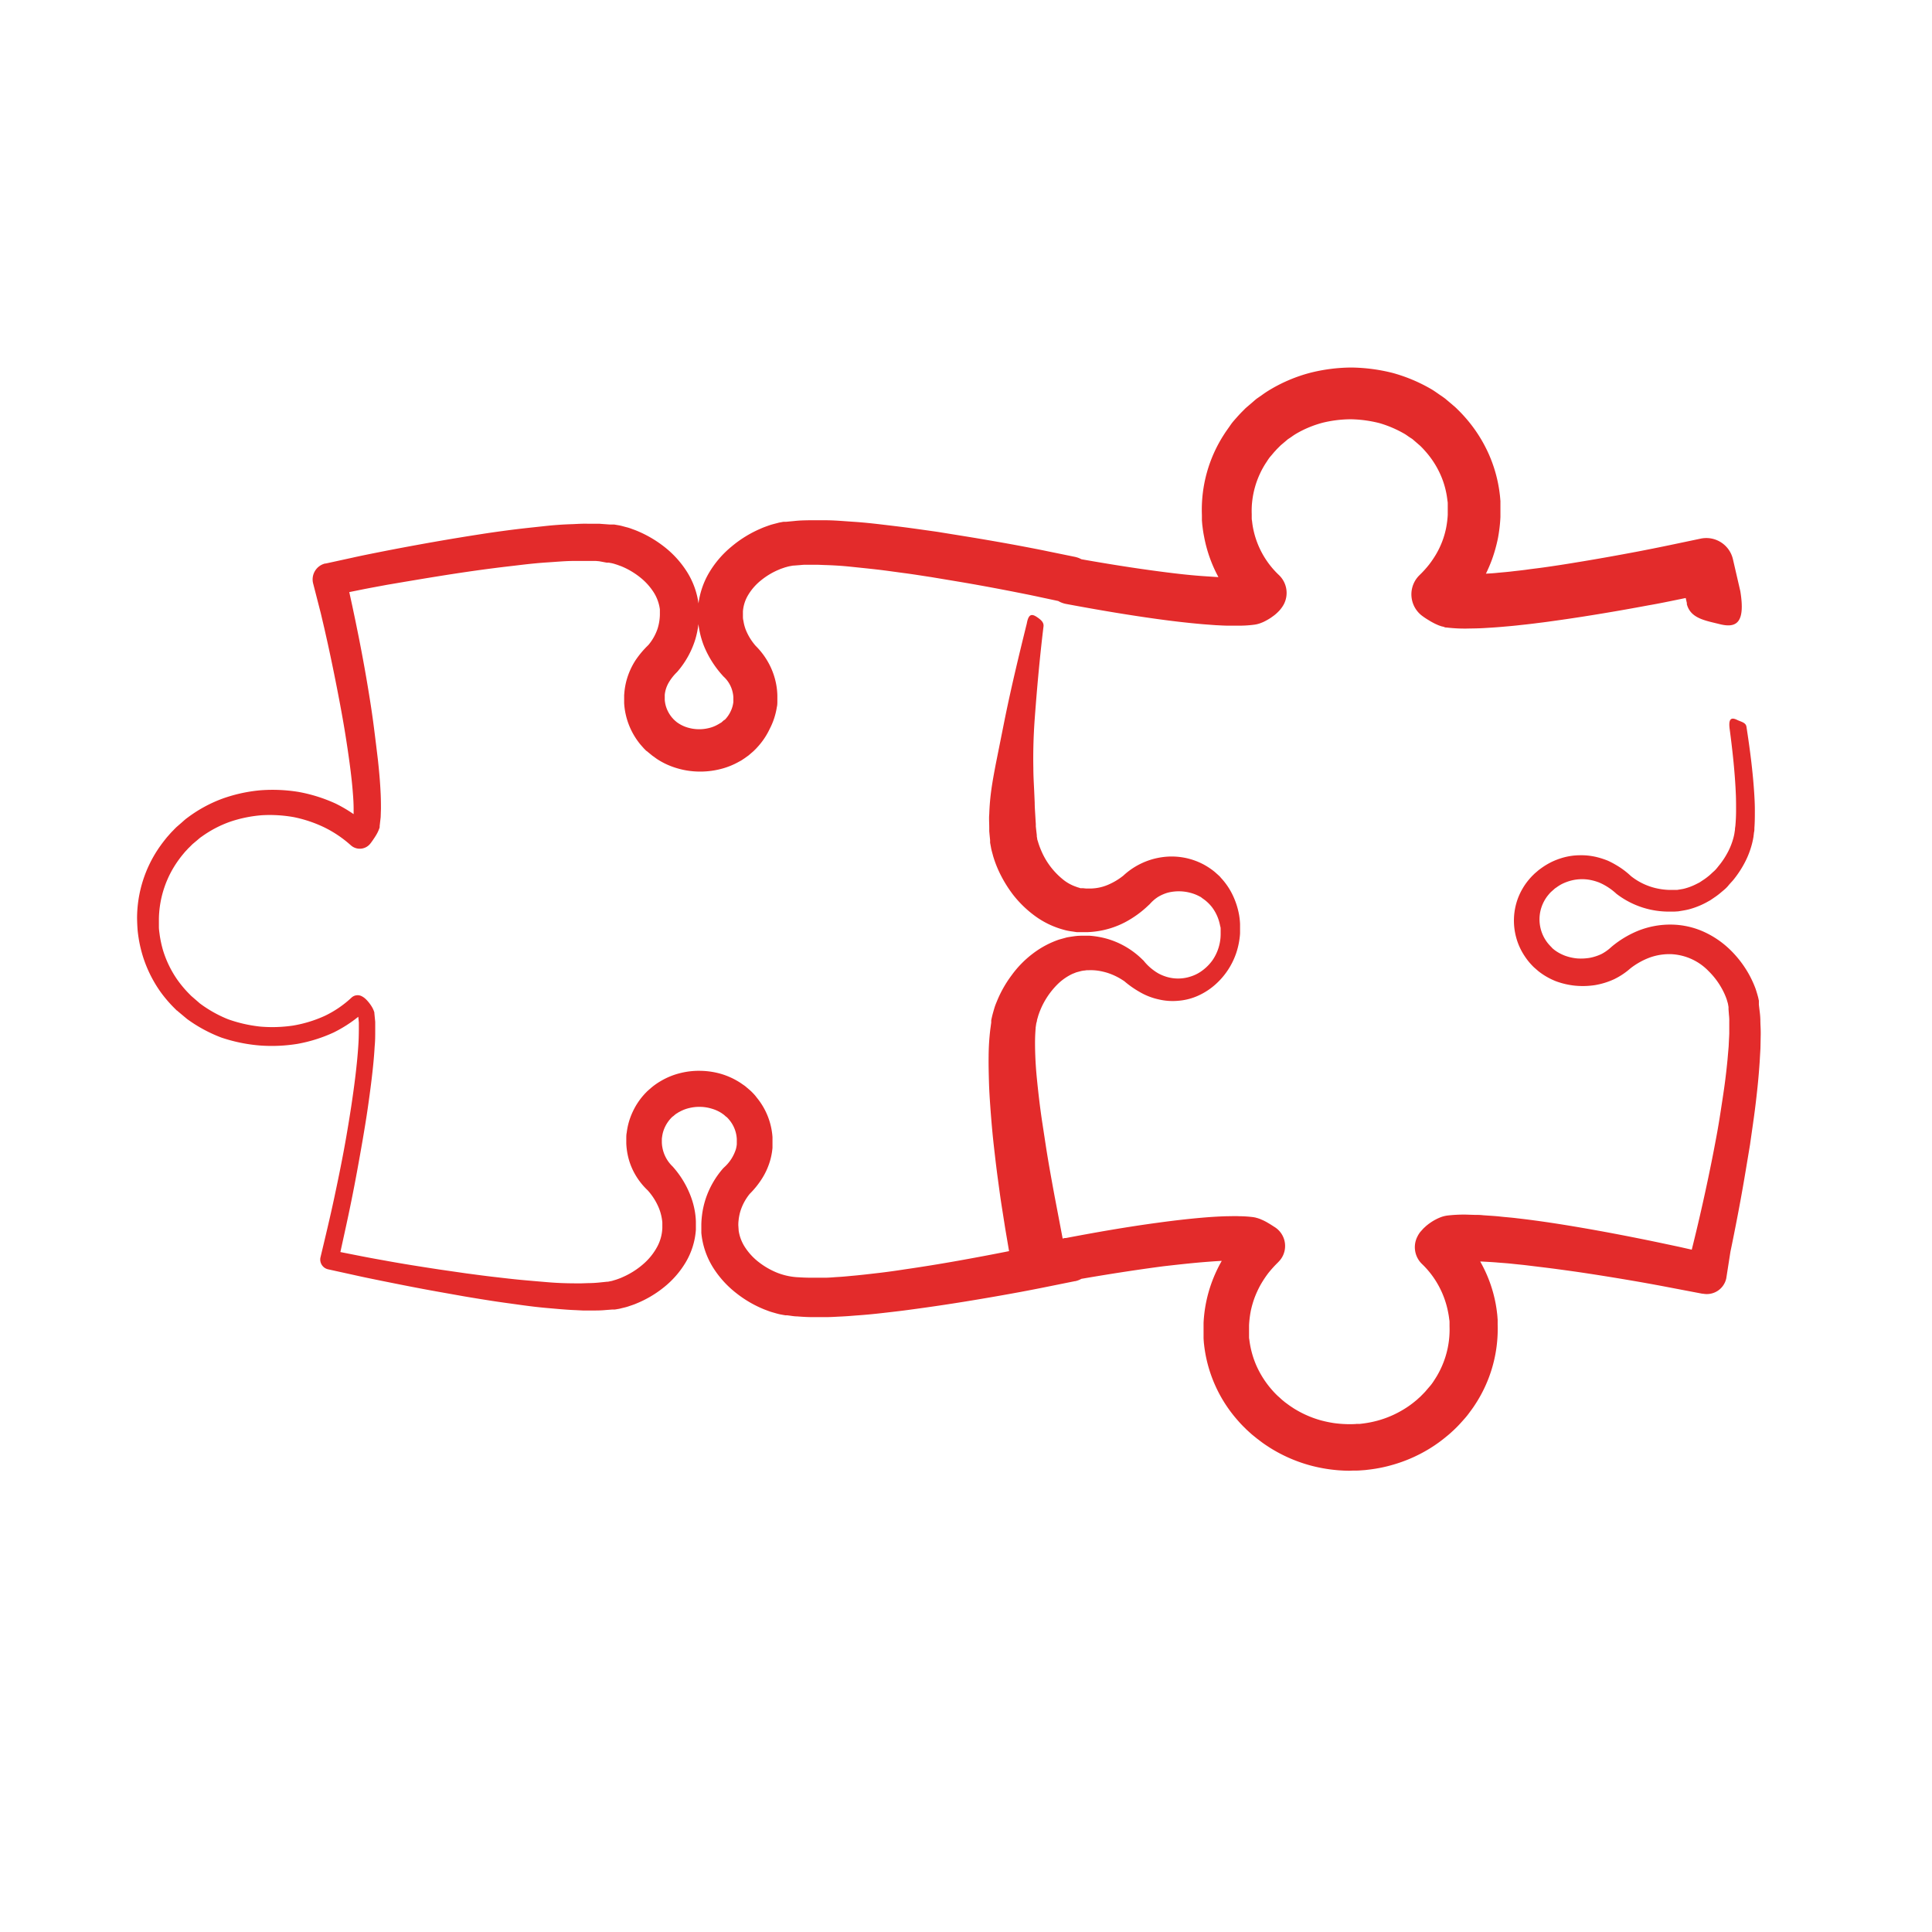 <svg id="Layer_1" data-name="Layer 1" xmlns="http://www.w3.org/2000/svg" viewBox="0 0 432 432"><defs><style>.cls-1{fill:#e32b2b}</style></defs><path class="cls-1" d="m377.22 135-1.61-7.14 7.23 4.64-7.1 1.46c-2.44.5-4.82 1-7.23 1.41-4.8.9-9.61 1.73-14.46 2.49q-3.63.57-7.29 1.07c-1.22.18-2.45.32-3.68.48s-2.47.28-3.7.42-2.5.24-3.75.35-2.53.18-3.81.26-2.62.08-3.92.11a33.91 33.91 0 0 1-4.47-.24c-.16 0-.32 0-.47-.09s-.5-.13-.69-.19l-.52-.18c-.3-.12-.54-.23-.76-.33-.44-.21-.78-.4-1.1-.58l-.9-.55c-.3-.19-.55-.36-.89-.61a6 6 0 0 1-1.41-8.34 5.86 5.86 0 0 1 .68-.8l.07-.07a23.4 23.4 0 0 0 2.07-2.28 22.36 22.36 0 0 0 1.7-2.53 19 19 0 0 0 2.13-5.63 21.72 21.72 0 0 0 .38-3v-2.46c0-.22 0-.41-.06-.66a19.42 19.42 0 0 0-1.55-5.84 20.36 20.36 0 0 0-3.31-5.17c-.34-.39-.69-.77-1.06-1.14l-.14-.14-.07-.07.23.2-.38-.32-.75-.65-.74-.64c-.24-.19-.39-.26-.58-.39-.38-.24-.7-.49-1.1-.75a25.46 25.46 0 0 0-5.73-2.48 28 28 0 0 0-6.33-.87 27 27 0 0 0-6.35.76 24 24 0 0 0-5.82 2.38 14.37 14.37 0 0 0-1.29.85l-.65.43c-.21.15-.39.33-.59.49l-1.08.91-.7.7-.17.17-.12.13-.22.25c-.3.3-.65.76-1 1.15s-.63.82-.91 1.26a18.76 18.76 0 0 0-1.52 2.69 19.82 19.82 0 0 0-1.7 5.89 19 19 0 0 0-.14 3.14v.8c0 .24 0 .42.06.69.06.51.12 1 .22 1.53a19.57 19.57 0 0 0 5.83 10.64 5.51 5.51 0 0 1 1.11 6.43 6.65 6.65 0 0 1-.64 1l-.26.33-.21.23-.38.38c-.13.13-.22.2-.33.3a5.54 5.54 0 0 1-.58.46l-.54.39c-.37.24-.73.46-1.17.69-.22.12-.45.23-.75.36l-.52.2c-.16.06-.48.15-.73.21l-.45.08a26 26 0 0 1-3.19.23h-2.77c-.85 0-1.86-.07-2.77-.11l-2.67-.2c-3.53-.3-7-.71-10.41-1.18-6.87-.95-13.64-2.11-20.38-3.37a5.31 5.31 0 0 1-4.24-6.19 1.89 1.89 0 0 1 .05-.23l.06-.27 4.1 6.4-6.05-1.29c-2-.44-4-.82-6-1.22-4-.78-8-1.52-12.06-2.2l-6-1c-2-.3-4-.63-6-.89s-4-.56-6-.79-4-.43-6-.64-4-.33-5.91-.38l-1.46-.06h-2.82c-.49 0-.87.06-1.32.09l-1.28.1h-.13.19-.19l-.38.07-.39.07-.32.07-.41.12-.2.05-.27.09c-.36.13-.72.23-1.08.4a16 16 0 0 0-4.05 2.4 12.23 12.23 0 0 0-2.9 3.29 8.33 8.33 0 0 0-1.18 3.68v1.1c0 .24 0 .6.1.94a9.85 9.85 0 0 0 .51 2 12.59 12.59 0 0 0 2.36 3.8l-.3-.31a16.66 16.66 0 0 1 3.06 4 16 16 0 0 1 1.71 4.79 15.28 15.28 0 0 1 .26 2.52v1.17c0 .38 0 1-.11 1.36a15.83 15.83 0 0 1-1.61 4.92 16.18 16.18 0 0 1-2.81 4.14 6.14 6.14 0 0 1-.43.45l-.22.22-.11.11-.27.24-.68.58-.17.15-.29.21-.6.43-.6.4a4.66 4.66 0 0 1-.56.32 16.64 16.64 0 0 1-4.57 1.79 18.28 18.28 0 0 1-4.77.48 17.85 17.85 0 0 1-4.73-.77 16.6 16.6 0 0 1-4.44-2.07l-1-.72-1-.82-.24-.21h-.06l-.13-.13-.08-.08-.32-.32c-.3-.34-.64-.71-.88-1a16.22 16.22 0 0 1-2.51-4.3 16 16 0 0 1-1.07-4.88v-1.77l.06-.71a15.79 15.79 0 0 1 .45-2.52 16.17 16.17 0 0 1 2-4.53 20.81 20.81 0 0 1 3-3.55l-.26.28a11.26 11.26 0 0 0 2.19-3.74 10.84 10.84 0 0 0 .47-2.12 10 10 0 0 0 .08-1.1v-.12.25-1.34a9.38 9.38 0 0 0-1.33-3.72 13.71 13.71 0 0 0-3.1-3.44 17.21 17.21 0 0 0-4.22-2.48c-.38-.13-.75-.28-1.13-.4s-.75-.24-1.11-.3l-.54-.1h-.07.18-.57l-1.66-.31-.77-.07h-4.84c-2 0-4 .2-5.94.32s-4 .33-6 .57-4 .46-6 .72c-4 .51-8 1.1-12 1.74s-8 1.32-12 2c-2 .38-4 .73-6 1.14l-6 1.21 2.84-4.44 1.48 6.78.72 3.42.7 3.45q1.37 6.87 2.47 13.78.56 3.47 1 6.94t.86 7c.25 2.35.47 4.7.58 7.11.07 1.19.08 2.42.08 3.66l-.06 1.89-.23 2a.78.78 0 0 1 0 .21c0 .15-.09.34-.14.47l-.14.35c-.09.21-.18.39-.27.56-.17.33-.34.59-.51.86-.34.52-.66 1-1 1.43a3 3 0 0 1-4.24.53l-.2-.17a25.94 25.94 0 0 0-5.88-3.96 29.1 29.1 0 0 0-6.78-2.28 30.51 30.51 0 0 0-7.21-.43 29.25 29.25 0 0 0-7.06 1.45 25.22 25.22 0 0 0-6.34 3.32c-.5.32-.92.75-1.39 1.12l-.68.57c.08-.09 0 0 0 0l-.09.09-.18.18-.35.35-.35.34-.29.32c-.19.21-.39.4-.58.64-.38.46-.77.92-1.12 1.41a23.06 23.06 0 0 0-4.56 13.38v1.85c0 .49.1 1.15.18 1.75a24.82 24.82 0 0 0 .77 3.52 23.7 23.7 0 0 0 3.17 6.49 25.76 25.76 0 0 0 2.35 2.85l.64.65.08.09c-.18-.16 0 0-.07-.07l.19.17.37.32 1.5 1.3a28 28 0 0 0 6.29 3.53 31.48 31.48 0 0 0 7.2 1.64 31.61 31.61 0 0 0 7.4-.24 28.69 28.69 0 0 0 7-2.15 23.65 23.65 0 0 0 6-4.09 2 2 0 0 1 2.23-.34 4.34 4.34 0 0 1 .46.27 2.89 2.89 0 0 1 .3.23 4.35 4.35 0 0 1 .43.41 8.79 8.79 0 0 1 1.18 1.57c.08.15.17.3.25.49s.09.2.13.31a3.79 3.79 0 0 1 .13.4v.15l.19 1.93v1.84c0 1.22 0 2.42-.12 3.61-.13 2.37-.37 4.71-.64 7s-.59 4.65-.93 7-.72 4.61-1.11 6.91c-.8 4.6-1.62 9.18-2.55 13.75-.46 2.28-.95 4.57-1.45 6.84l-1.49 6.8-1.74-2.72 6.07 1.2c2 .4 4 .77 6.05 1.13 4 .74 8.1 1.38 12.16 2l6.09.88c2 .26 4.07.55 6.1.78s4.06.48 6.09.67 4.06.36 6.08.53 4 .24 6 .25H130l1.47-.05a26.33 26.33 0 0 0 2.86-.17l1.38-.14h.13-.11.19l.38-.08c.24-.05.54-.1.72-.16.37-.13.67-.18 1.09-.35a11.11 11.11 0 0 0 1.2-.48 17.77 17.77 0 0 0 4.4-2.77 13.78 13.78 0 0 0 3.15-3.81 9.69 9.69 0 0 0 1.24-4.34v-.53.06-.74c0-.18-.07-.71-.14-1.09a10.94 10.94 0 0 0-.65-2.23 13.76 13.76 0 0 0-2.65-4.1l.23.24a15.49 15.49 0 0 1-2.92-3.7 14.76 14.76 0 0 1-1.65-4.47 15.67 15.67 0 0 1-.28-2.36v-1.12c0-.37 0-.91.09-1.26a15.18 15.18 0 0 1 1.3-4.61 15.52 15.52 0 0 1 2.63-4c.13-.15.27-.29.41-.43l.2-.21.11-.1.23-.21.68-.59a14.91 14.91 0 0 1 2.07-1.44 16 16 0 0 1 4.34-1.77 17 17 0 0 1 4.59-.51 17.48 17.48 0 0 1 4.59.7 16.53 16.53 0 0 1 4.3 2l1 .69.92.78.23.2.06.05.11.11.08.07.32.32c.29.3.63.67.86 1a15.58 15.58 0 0 1 3.57 8.88v2.42a15.29 15.29 0 0 1-.42 2.45 15.58 15.58 0 0 1-1.94 4.45 19.73 19.73 0 0 1-2.87 3.53l.25-.27a11.64 11.64 0 0 0-2.16 3.89 10.85 10.85 0 0 0-.44 2.17 8 8 0 0 0-.06 1.1l.08 1.21a9.31 9.31 0 0 0 1.43 3.72 13.59 13.59 0 0 0 3.16 3.38 17.11 17.11 0 0 0 4.23 2.38 14.82 14.82 0 0 0 4.71.94q1.37.09 2.79.09h2.93c1.06 0 2-.11 2.93-.16s1.92-.14 2.92-.24c2-.17 4-.41 6-.64s4-.51 6-.82q6-.87 12-1.94t12-2.27c2-.4 4-.81 6-1.25l6-1.29-3.75 5.85-.07-.29a4.85 4.85 0 0 1 3.6-5.82h.27c6.72-1.28 13.47-2.46 20.31-3.39 3.42-.47 6.86-.88 10.37-1.18 1.76-.15 3.53-.26 5.35-.31.93 0 1.81-.05 2.77 0a26.9 26.9 0 0 1 3.14.21l.44.08.6.17.46.16.69.3c.39.19.71.36 1 .53s.58.34.84.51l.75.48a5 5 0 0 1 1.5 6.95 5.47 5.47 0 0 1-.68.83l-.12.13a25.6 25.6 0 0 0-2.16 2.39 24.39 24.39 0 0 0-1.75 2.66 22.49 22.49 0 0 0-1.32 2.87 21.43 21.43 0 0 0-.85 3 23.45 23.45 0 0 0-.37 3.13v.9-.11 1.67c0 .24 0 .44.06.71a20.56 20.56 0 0 0 1.68 6.05 21.5 21.5 0 0 0 3.45 5.29c.35.4.72.79 1.11 1.16l.14.14-.07-.07.09.08.37.33c.23.21.52.49.68.61l.55.45.64.47c.43.33.88.61 1.33.91a23.23 23.23 0 0 0 5.87 2.61 26.26 26.26 0 0 0 3.17.67 26.85 26.85 0 0 0 3.24.23c.31 0 1.36 0 1.71-.06h.73l.81-.1a24 24 0 0 0 3.17-.63 22.7 22.7 0 0 0 5.89-2.55 21 21 0 0 0 2.61-1.87 7.72 7.72 0 0 0 .61-.53l.3-.27.15-.13.07-.07-.07.07c.45-.46 1-1 1.24-1.29s.65-.76 1-1.17.64-.84.92-1.29a20 20 0 0 0 1.53-2.75 20.35 20.35 0 0 0 1.85-9.21v-.83c0-.24 0-.44-.06-.71-.06-.52-.13-1-.24-1.55a20.34 20.34 0 0 0-2.08-5.9 19.9 19.9 0 0 0-3.8-5 5.21 5.21 0 0 1-1-6.12 6 6 0 0 1 .62-1l.44-.49.2-.22a4 4 0 0 1 .37-.36l.31-.29.56-.45.53-.37a11.06 11.06 0 0 1 1.14-.67c.21-.11.44-.22.73-.34a4.81 4.81 0 0 1 .48-.19c.16-.06.45-.14.68-.2l.46-.09a31.49 31.49 0 0 1 4.36-.23l1.93.06c.61 0 1.19 0 1.87.08 1.29.1 2.66.16 3.88.3s2.5.22 3.73.38c4.94.56 9.79 1.32 14.62 2.15s9.62 1.75 14.41 2.72c2.4.49 4.77 1 7.19 1.51l7.08 1.6-5.33 3.42 1.45-5.87q.72-2.91 1.39-5.82 1.35-5.83 2.54-11.71c.41-2 .77-3.91 1.14-5.87s.7-3.92 1-5.88.61-3.92.88-5.88.49-3.91.68-5.86l.25-2.91.14-2.88v-2.82a9.83 9.83 0 0 0-.07-1.35l-.1-1.32v-.33.14-.28l-.13-.75c-.11-.4-.18-.63-.29-1a15.57 15.57 0 0 0-1-2.24 16.87 16.87 0 0 0-3-4 12.41 12.41 0 0 0-8.46-3.83 13 13 0 0 0-4.76.77 16.19 16.19 0 0 0-4.37 2.47l.22-.19a16.11 16.11 0 0 1-3.82 2.57 16.92 16.92 0 0 1-4.28 1.31 18.18 18.18 0 0 1-4.42.12 17.33 17.33 0 0 1-4.3-1 15.45 15.45 0 0 1-3.91-2.25l-.86-.75-.11-.09-.14-.14-.16-.16-.35-.37a13.62 13.62 0 0 1-1.42-1.82 14 14 0 0 1-1.89-4.1 14.33 14.33 0 0 1 .38-8.9 14.57 14.57 0 0 1 2.23-3.89c.24-.29.47-.57.73-.84a4.89 4.89 0 0 1 .39-.4l.19-.19.1-.1.19-.17.69-.59.17-.14.24-.18.49-.35a16 16 0 0 1 1.94-1.16 14.48 14.48 0 0 1 2-.82 14.1 14.1 0 0 1 4.31-.75 14.64 14.64 0 0 1 4.33.51 18.44 18.44 0 0 1 2.06.69 19 19 0 0 1 1.91 1 17.94 17.94 0 0 1 3.37 2.54l-.17-.15a14.15 14.15 0 0 0 5.59 2.75 15 15 0 0 0 3.14.41h.16-.12 1.64c.48-.09.91-.14 1.4-.24a12.93 12.93 0 0 0 2.91-1.08l.71-.36.66-.44a13 13 0 0 0 1.3-.94c.43-.33.8-.73 1.21-1.08s.75-.79 1.09-1.22a17.29 17.29 0 0 0 1.85-2.71 14.84 14.84 0 0 0 1.29-3 12.36 12.36 0 0 0 .38-1.51l.13-.86c0-.31.05-.56.09-.84.1-1.11.16-2.31.16-3.49s0-2.39-.05-3.59c-.2-4.82-.73-9.68-1.37-14.53-.31-2.22.2-2.84 1.63-2.14.93.46 2 .58 2.12 1.6.76 4.9 1.41 9.84 1.73 14.86.08 1.26.14 2.52.14 3.8s0 2.54-.1 3.89c0 .33 0 .7-.09 1l-.12 1a17.47 17.47 0 0 1-.47 2.08 19.31 19.31 0 0 1-1.56 3.84 23 23 0 0 1-2.24 3.43c-.41.55-.9 1-1.35 1.56s-1 1-1.51 1.42a15.84 15.84 0 0 1-1.66 1.27l-.87.59-.92.51a17.92 17.92 0 0 1-4 1.56c-.71.17-1.51.29-2.24.41l-.92.06h-1.09a19.66 19.66 0 0 1-4.18-.44 19.18 19.18 0 0 1-7.65-3.56l-.16-.15a13.72 13.72 0 0 0-2.45-1.75 11.45 11.45 0 0 0-1.32-.64 11.72 11.72 0 0 0-1.39-.43 9.84 9.84 0 0 0-5.62.28 10.55 10.55 0 0 0-1.3.55 10 10 0 0 0-1.15.73l-.25.17-.13.09-.16.15-.68.6s-.11.09.08-.08l-.06.06-.13.13a2.73 2.73 0 0 0-.23.25c-.16.18-.3.36-.45.54a8.74 8.74 0 0 0-1.3 2.4 8.56 8.56 0 0 0 1.07 7.75 8.15 8.15 0 0 0 .83 1 3.46 3.46 0 0 0 .28.29l.16.16h-.05l.06.05.52.43a9.59 9.59 0 0 0 2.38 1.29 10.93 10.93 0 0 0 2.72.6 12 12 0 0 0 2.81-.14 10.85 10.85 0 0 0 2.6-.85 10 10 0 0 0 2.13-1.51l.21-.18a22.37 22.37 0 0 1 6-3.57 19.37 19.37 0 0 1 7.08-1.32 18.19 18.19 0 0 1 7.21 1.5 20.71 20.71 0 0 1 6 4 24 24 0 0 1 4.33 5.6 23.71 23.71 0 0 1 1.5 3.27c.2.6.42 1.34.57 1.91l.16.74v.9l.2 1.69a16.28 16.28 0 0 1 .13 1.67c0 1.07.1 2.17.08 3.23l-.06 3.16-.18 3.12c-.14 2.08-.32 4.13-.54 6.17s-.46 4.09-.74 6.11-.57 4-.86 6.07l-1 6q-1 6-2.18 12c-.39 2-.79 4-1.21 6l-.93 5.95a4.45 4.45 0 0 1-5.18 3.45h-.15l-7.14-1.36c-2.32-.45-4.69-.88-7-1.29-4.73-.82-9.47-1.59-14.2-2.28-2.37-.33-4.73-.66-7.1-.95l-3.53-.43c-1.18-.15-2.35-.25-3.52-.38s-2.34-.2-3.51-.3-2.24-.14-3.36-.21c-.53 0-1.16 0-1.76-.05h-1.7a21.31 21.31 0 0 0-2.88.15l.46-.09a1.27 1.27 0 0 0 .32-.09l.14-.05h.06l-.15.09-.08.06.09-.1.08-.08.14-.17a3.69 3.69 0 0 0 .4-.65l-1.07-6.15a30.3 30.3 0 0 1 9.06 16.49c.15.78.26 1.57.35 2.36.05.39.07.85.11 1.27v1.14a30.8 30.8 0 0 1-5.14 18c-.43.67-.91 1.29-1.38 1.93s-1 1.21-1.57 1.85-1 1.08-1.51 1.57l-.95.88c-.29.26-.59.51-.9.76a32 32 0 0 1-3.82 2.74 33.17 33.17 0 0 1-8.61 3.71 32.58 32.58 0 0 1-4.58.92l-1.16.14-1.25.09c-1 .06-1.23 0-2.24.06a34.45 34.45 0 0 1-9.23-1.31 33.61 33.61 0 0 1-8.55-3.81c-.66-.43-1.32-.85-1.95-1.33l-.94-.71-1-.81c-.36-.29-.53-.47-.8-.7l-.37-.34-.29-.27-.2-.21a23.99 23.99 0 0 1-1.63-1.71 30.79 30.79 0 0 1-7.59-17.12c-.05-.39-.07-.85-.1-1.27v-3.48a30.77 30.77 0 0 1 1.92-9.29 31.88 31.88 0 0 1 2-4.31 33.59 33.59 0 0 1 2.64-3.92 34.8 34.8 0 0 1 3.16-3.47l.7 7.9-.54-.35-.47-.29-.34-.18h.1l.24.06.45.09a16.17 16.17 0 0 0-1.94-.13h-2.32c-1.57 0-3.18.13-4.8.25-3.26.25-6.55.62-9.86 1-6.6.87-13.24 1.92-19.86 3.08l3.87-5.88.06.29v.07a4.84 4.84 0 0 1-3.68 5.76h-.09l-6 1.21c-2 .41-4.07.81-6.1 1.19Q222.15 290 216 291t-12.3 1.82c-2.06.29-4.14.52-6.21.76s-4.15.44-6.26.58c-1.05.09-2.1.17-3.21.22s-2.22.13-3.21.13h-3.22c-1.1 0-2.22-.07-3.35-.16-.57 0-1.14-.1-1.73-.18l-.45-.06h-.44l-1-.18c-.66-.12-1.26-.32-1.88-.49s-1.2-.41-1.79-.63a25.55 25.55 0 0 1-6.39-3.72 22.29 22.29 0 0 1-5.1-5.64 17.72 17.72 0 0 1-2.64-7.77v-1.85a18.45 18.45 0 0 1 .14-2 19.28 19.28 0 0 1 .85-3.83 19.89 19.89 0 0 1 3.87-6.74l.23-.23a9.11 9.11 0 0 0 2.64-4.08 6.92 6.92 0 0 0 .2-1.07v-1.17a7.25 7.25 0 0 0-1.63-4.24c-.14-.18-.21-.24-.32-.38l-.32-.32-.08-.08s.11.1 0 .05l-.11-.1-.43-.38-.48-.34a8.1 8.1 0 0 0-2.18-1 9.27 9.27 0 0 0-2.48-.42 9.59 9.59 0 0 0-2.51.24 8.38 8.38 0 0 0-2.3.88 1.26 1.26 0 0 0-.26.14l-.18.12-.19.11-.1.06-.17.13-.68.58c.07 0-.15.14.14-.12h-.05l-.11.11a2.28 2.28 0 0 0-.22.22 7.69 7.69 0 0 0-1.36 1.95 7.18 7.18 0 0 0-.68 2.27 4.6 4.6 0 0 0-.06.52v.67a6.76 6.76 0 0 0 .12 1.19 7.76 7.76 0 0 0 2.23 4.2l.08.08.14.16a21.1 21.1 0 0 1 3.85 6.37 18.18 18.18 0 0 1 1 3.72 17.24 17.24 0 0 1 .19 2v1.88a16.52 16.52 0 0 1-2.33 7.37 20.79 20.79 0 0 1-4.87 5.53 24.47 24.47 0 0 1-6.16 3.61c-.54.24-1.12.41-1.69.61s-1.26.34-1.88.5c-.32.08-.53.1-.8.15l-.38.06h-.53l-1.7.13c-1.16.11-2.24.09-3.32.09h-1.63l-1.6-.08c-2.14-.08-4.23-.29-6.33-.47s-4.17-.44-6.24-.73-4.13-.56-6.19-.88-4.1-.65-6.15-1l-6.13-1.09c-4.09-.73-8.15-1.54-12.22-2.36-2-.41-4.06-.82-6.09-1.28l-6-1.32a2.24 2.24 0 0 1-1.7-2.67c1.08-4.52 2.16-9 3.12-13.51s1.88-9 2.67-13.58q.59-3.41 1.11-6.82c.34-2.27.66-4.55.93-6.82s.5-4.55.64-6.8c.08-1.13.1-2.25.11-3.35v-1.63l-.15-1.53v.23l-.09-.17a4.19 4.19 0 0 0-.27-.42l-.31-.37-.11-.1a.88.88 0 0 0 .14.08l2.27-.39a30.08 30.08 0 0 1-7.08 4.88 33.34 33.34 0 0 1-8.12 2.56 35.93 35.93 0 0 1-8.48.36 36.08 36.08 0 0 1-8.55-1.77 32.53 32.53 0 0 1-7.66-4.15l-1.53-1.28-.38-.32-.19-.16-.14-.13h-.05l-.1-.1-.76-.76a29.24 29.24 0 0 1-2.78-3.3A28.53 28.53 0 0 1 32 214a29.24 29.24 0 0 1-1-4.23c-.11-.72-.21-1.44-.26-2.21s-.07-1.29-.09-2.13a27.93 27.93 0 0 1 5.27-16.39c.42-.59.87-1.16 1.33-1.73.23-.28.5-.56.74-.85l.38-.42.36-.36.34-.36.18-.17.08-.09.1-.09.05-.05.83-.72c.56-.47 1.08-1 1.68-1.41a30.68 30.68 0 0 1 7.66-4.18 34.3 34.3 0 0 1 8.46-1.89 36 36 0 0 1 8.67.36 34.78 34.78 0 0 1 8.33 2.63 31.93 31.93 0 0 1 7.31 5l-4.45.34c.24-.32.49-.69.69-1a4.16 4.16 0 0 0 .24-.44l.06-.12a.53.53 0 0 0 0 .11v.24l.11-1.42v-1.58c0-1.07-.06-2.16-.15-3.27-.16-2.22-.42-4.47-.72-6.72s-.64-4.51-1-6.76-.77-4.52-1.19-6.77q-1.27-6.77-2.74-13.49l-.75-3.34-.79-3.36-1.73-6.74a3.66 3.66 0 0 1 2.71-4.39h.14l6-1.31c2-.45 4.08-.86 6.09-1.26q6.07-1.2 12.17-2.27t12.25-2c2-.29 4.11-.58 6.17-.83s4.15-.46 6.23-.69 4.18-.38 6.33-.44c1.08-.05 2.11-.12 3.31-.09h2.6l.77.06 1.53.11h1.01l1 .17c.66.11 1.25.31 1.87.46s1.19.4 1.78.6a25.94 25.94 0 0 1 6.4 3.62 22.12 22.12 0 0 1 5.16 5.59 17.75 17.75 0 0 1 2.73 7.76l.05.76v1.1c0 .65 0 1.31-.11 2a19.34 19.34 0 0 1-.8 3.89 20.14 20.14 0 0 1-3.85 6.87l-.17.19-.09.09a10.9 10.9 0 0 0-1.6 2 7 7 0 0 0-.87 2 6.46 6.46 0 0 0-.17 1v1.1a6.78 6.78 0 0 0 .49 2.09 7.26 7.26 0 0 0 1.12 1.86c.13.16.21.22.3.34l.32.31.08.08s.09.1-.09-.08l.1.08.4.34.45.3a7.58 7.58 0 0 0 2.05.91 9 9 0 0 0 4.67.08 7.38 7.38 0 0 0 2.08-.84l.22-.12.14-.1.14-.09h.08l.17-.15.67-.59h.05c-.08.07.18-.17-.17.15h.05l.1-.1.19-.2a6.82 6.82 0 0 0 1.17-1.79 6.35 6.35 0 0 0 .56-2v-1.04a6 6 0 0 0-.13-1 6.67 6.67 0 0 0-2-3.58 3 3 0 0 1-.25-.26l-.05-.06a22.57 22.57 0 0 1-4.17-6.64 19.64 19.64 0 0 1-1.09-4 16.91 16.91 0 0 1-.23-2.14v-2.04a18.26 18.26 0 0 1 2.41-8 22.27 22.27 0 0 1 5.12-6 25.89 25.89 0 0 1 6.51-4c.58-.27 1.2-.48 1.81-.7l.47-.16.54-.15 1.08-.28c.21-.06.31-.07.44-.1l.38-.07.38-.07h.61l1.8-.17c1.22-.14 2.33-.15 3.45-.17h3.32c2.19 0 4.31.2 6.44.34s4.24.36 6.32.61 4.18.49 6.25.77 4.15.58 6.22.87l6.18 1q6.18 1 12.31 2.14c2.05.39 4.12.78 6.17 1.21l6.06 1.24a5.32 5.32 0 0 1 4.14 6.26v.14l-.07.27-4.23-6.42c6.63 1.19 13.27 2.27 19.88 3.12 3.31.43 6.6.8 9.85 1l2.42.16c.79 0 1.47.07 2.33.08h2.32a15 15 0 0 0 1.89-.14l-.45.09c-.12 0-.32.09-.37.1l-.17.06h-.08l.13-.08h.06l-.11.11-.09.1-.15.18a4.84 4.84 0 0 0-.43.71l1.15 6.47a30.72 30.72 0 0 1-9.11-16.72c-.16-.78-.28-1.58-.37-2.38-.06-.38-.08-.85-.12-1.28v-1.16A31 31 0 0 1 273.79 97c.43-.67.91-1.31 1.38-2s1-1.23 1.57-1.89l.44-.48.22-.23.17-.18.7-.7.19-.2.12-.1.22-.2.46-.39.92-.79c.31-.26.6-.54.93-.77l1-.69a24 24 0 0 1 2-1.32 34.74 34.74 0 0 1 8.73-3.67 38.52 38.52 0 0 1 9.3-1.21 39.55 39.55 0 0 1 9.3 1.22 36.21 36.21 0 0 1 8.76 3.71c.72.44 1.46 1 2.18 1.47.34.24.76.53 1 .75l.76.64.75.64.38.32.33.3.11.11.21.21c.57.55 1.12 1.13 1.65 1.73a32.22 32.22 0 0 1 5.25 8.09 31.28 31.28 0 0 1 2.56 9.36c.05.4.08.87.12 1.3v3.55a34 34 0 0 1-.57 4.83 34.47 34.47 0 0 1-1.32 4.7 34.87 34.87 0 0 1-2 4.43 32.26 32.26 0 0 1-2.68 4.05 35.38 35.38 0 0 1-3.23 3.58l-.65-9.21.38.25.41.25.26.13h-.06l-.16-.06a2 2 0 0 0-.33-.08l-.47-.09a23.44 23.44 0 0 0 2.77.11c1.11 0 2.18 0 3.32-.11s2.26-.13 3.42-.25 2.31-.2 3.47-.34 2.33-.25 3.5-.42 2.34-.29 3.51-.46q3.52-.49 7-1.07c4.7-.76 9.4-1.6 14.1-2.49 2.34-.45 4.7-.92 7-1.4l7.1-1.49a6.11 6.11 0 0 1 7.22 4.61l1.65 7.14c1.16 7.09-.86 8.31-4.61 7.37-3.3-.82-6.62-1.3-7.38-4.61Z"/><path class="cls-1" d="m225.67 280-.91-5.37-.85-5.4c-.28-1.8-.51-3.61-.76-5.42s-.47-3.63-.68-5.44-.42-3.64-.59-5.48-.32-3.67-.45-5.51-.25-3.7-.3-5.58-.1-3.76-.07-5.68a53.13 53.13 0 0 1 .37-5.92l.21-1.55v-.51l.07-.33.15-.66c.14-.56.33-1.22.51-1.82s.39-1.06.6-1.58a25.94 25.94 0 0 1 3.24-5.69 22.89 22.89 0 0 1 4.6-4.73 20.68 20.68 0 0 1 6-3.24l1.69-.47c.58-.12 1.16-.19 1.74-.28a12.61 12.61 0 0 1 1.74-.11h1.65a19.93 19.93 0 0 1 3.37.54 18.3 18.3 0 0 1 3.14 1.11 18.65 18.65 0 0 1 5.34 3.71l.22.2a11.4 11.4 0 0 0 2.17 2.11 10.15 10.15 0 0 0 1.24.81 9.86 9.86 0 0 0 1.34.58 8.94 8.94 0 0 0 5.78.06 8.56 8.56 0 0 0 2.71-1.41 10.26 10.26 0 0 0 2.2-2.26 10.38 10.38 0 0 0 1.8-6v-.83c0-.3 0-.48-.1-.76a11.15 11.15 0 0 0-.39-1.51 9.67 9.67 0 0 0-1.42-2.7 9.2 9.2 0 0 0-2.14-2l-.38-.29c-.11-.07-.18-.09-.27-.14s-.32-.17-.52-.26a9 9 0 0 0-1.28-.48 10.11 10.11 0 0 0-5.23-.13 9 9 0 0 0-2.31 1 8.76 8.76 0 0 0-1.8 1.57l-.06.06-.22.2a23.2 23.2 0 0 1-5.3 3.83 19.58 19.58 0 0 1-6.62 2.05c-.57.07-1.15.12-1.72.14h-2.41l-1-.15a12.08 12.08 0 0 1-1.94-.39 19.44 19.44 0 0 1-6.38-3.06 24.75 24.75 0 0 1-4.85-4.67 28.22 28.22 0 0 1-3.38-5.63 24.84 24.84 0 0 1-1.16-3.13c-.14-.56-.31-1.09-.43-1.67l-.16-.87-.08-.44v-.55l-.13-1.32-.06-.68v-.78c0-1.05-.09-2.13 0-3.05a51.48 51.48 0 0 1 .49-5.62c.26-1.83.6-3.64.94-5.44l2.13-10.65c1.44-7 3.12-14 4.84-20.94.4-2.23 1.18-2.14 2.3-1.39.8.55 1.55 1.14 1.43 2.08-.85 7-1.49 14.11-2 21.14-.24 3.51-.34 7-.27 10.52 0 1.74.11 3.47.19 5.18l.11 2.54c0 .85.06 1.67.11 2.49s.09 1.56.14 2.28v.55l.07.65.15 1.32v.21-.16.22l.08.44c0 .29.16.6.23.9a17.5 17.5 0 0 0 .69 1.86 16.54 16.54 0 0 0 4.72 6.32 9.49 9.49 0 0 0 3.07 1.74 4.66 4.66 0 0 0 .65.21l.29.11h.58l.66.07h.5-.19.94a10.34 10.34 0 0 0 3.59-.78 14.65 14.65 0 0 0 3.52-2.08l-.27.26a16 16 0 0 1 8.95-4.4 15.22 15.22 0 0 1 9.46 1.72 16.2 16.2 0 0 1 2 1.32c.33.25.67.57 1 .86.15.14.34.3.46.43l.31.36a15.36 15.36 0 0 1 2.56 3.78 17.36 17.36 0 0 1 1.4 4.25 16 16 0 0 1 .25 2.18v2.17a17.47 17.47 0 0 1-.82 4.25 16.48 16.48 0 0 1-4.74 7.18 15 15 0 0 1-3.71 2.42 13.16 13.16 0 0 1-4.38 1.17 13.58 13.58 0 0 1-4.58-.3 14.49 14.49 0 0 1-4.25-1.67 21.6 21.6 0 0 1-3.65-2.61l.21.2a14.1 14.1 0 0 0-3.84-1.88 14.33 14.33 0 0 0-2-.45 11.38 11.38 0 0 0-2-.11H243l-.47.07a4.86 4.86 0 0 0-.94.16l-.91.24-.88.35a12.14 12.14 0 0 0-3.23 2.23 17.53 17.53 0 0 0-4.4 7.08l-.29 1c0 .27-.1.48-.17.79l-.1.67-.05.33v.23c.07-.4 0-.1 0-.19v.08l-.07 1.13c-.08 1.52-.06 3.19 0 4.86s.18 3.39.35 5.11.36 3.46.57 5.19.45 3.48.72 5.22l.8 5.24c.55 3.49 1.19 7 1.83 10.48l1 5.24 1 5.26c1.61 6.82-1.05 8.36-4.39 9s-6.36.61-7.68-6.65c0 .09-.01.01-.02-.06Z"/></svg>